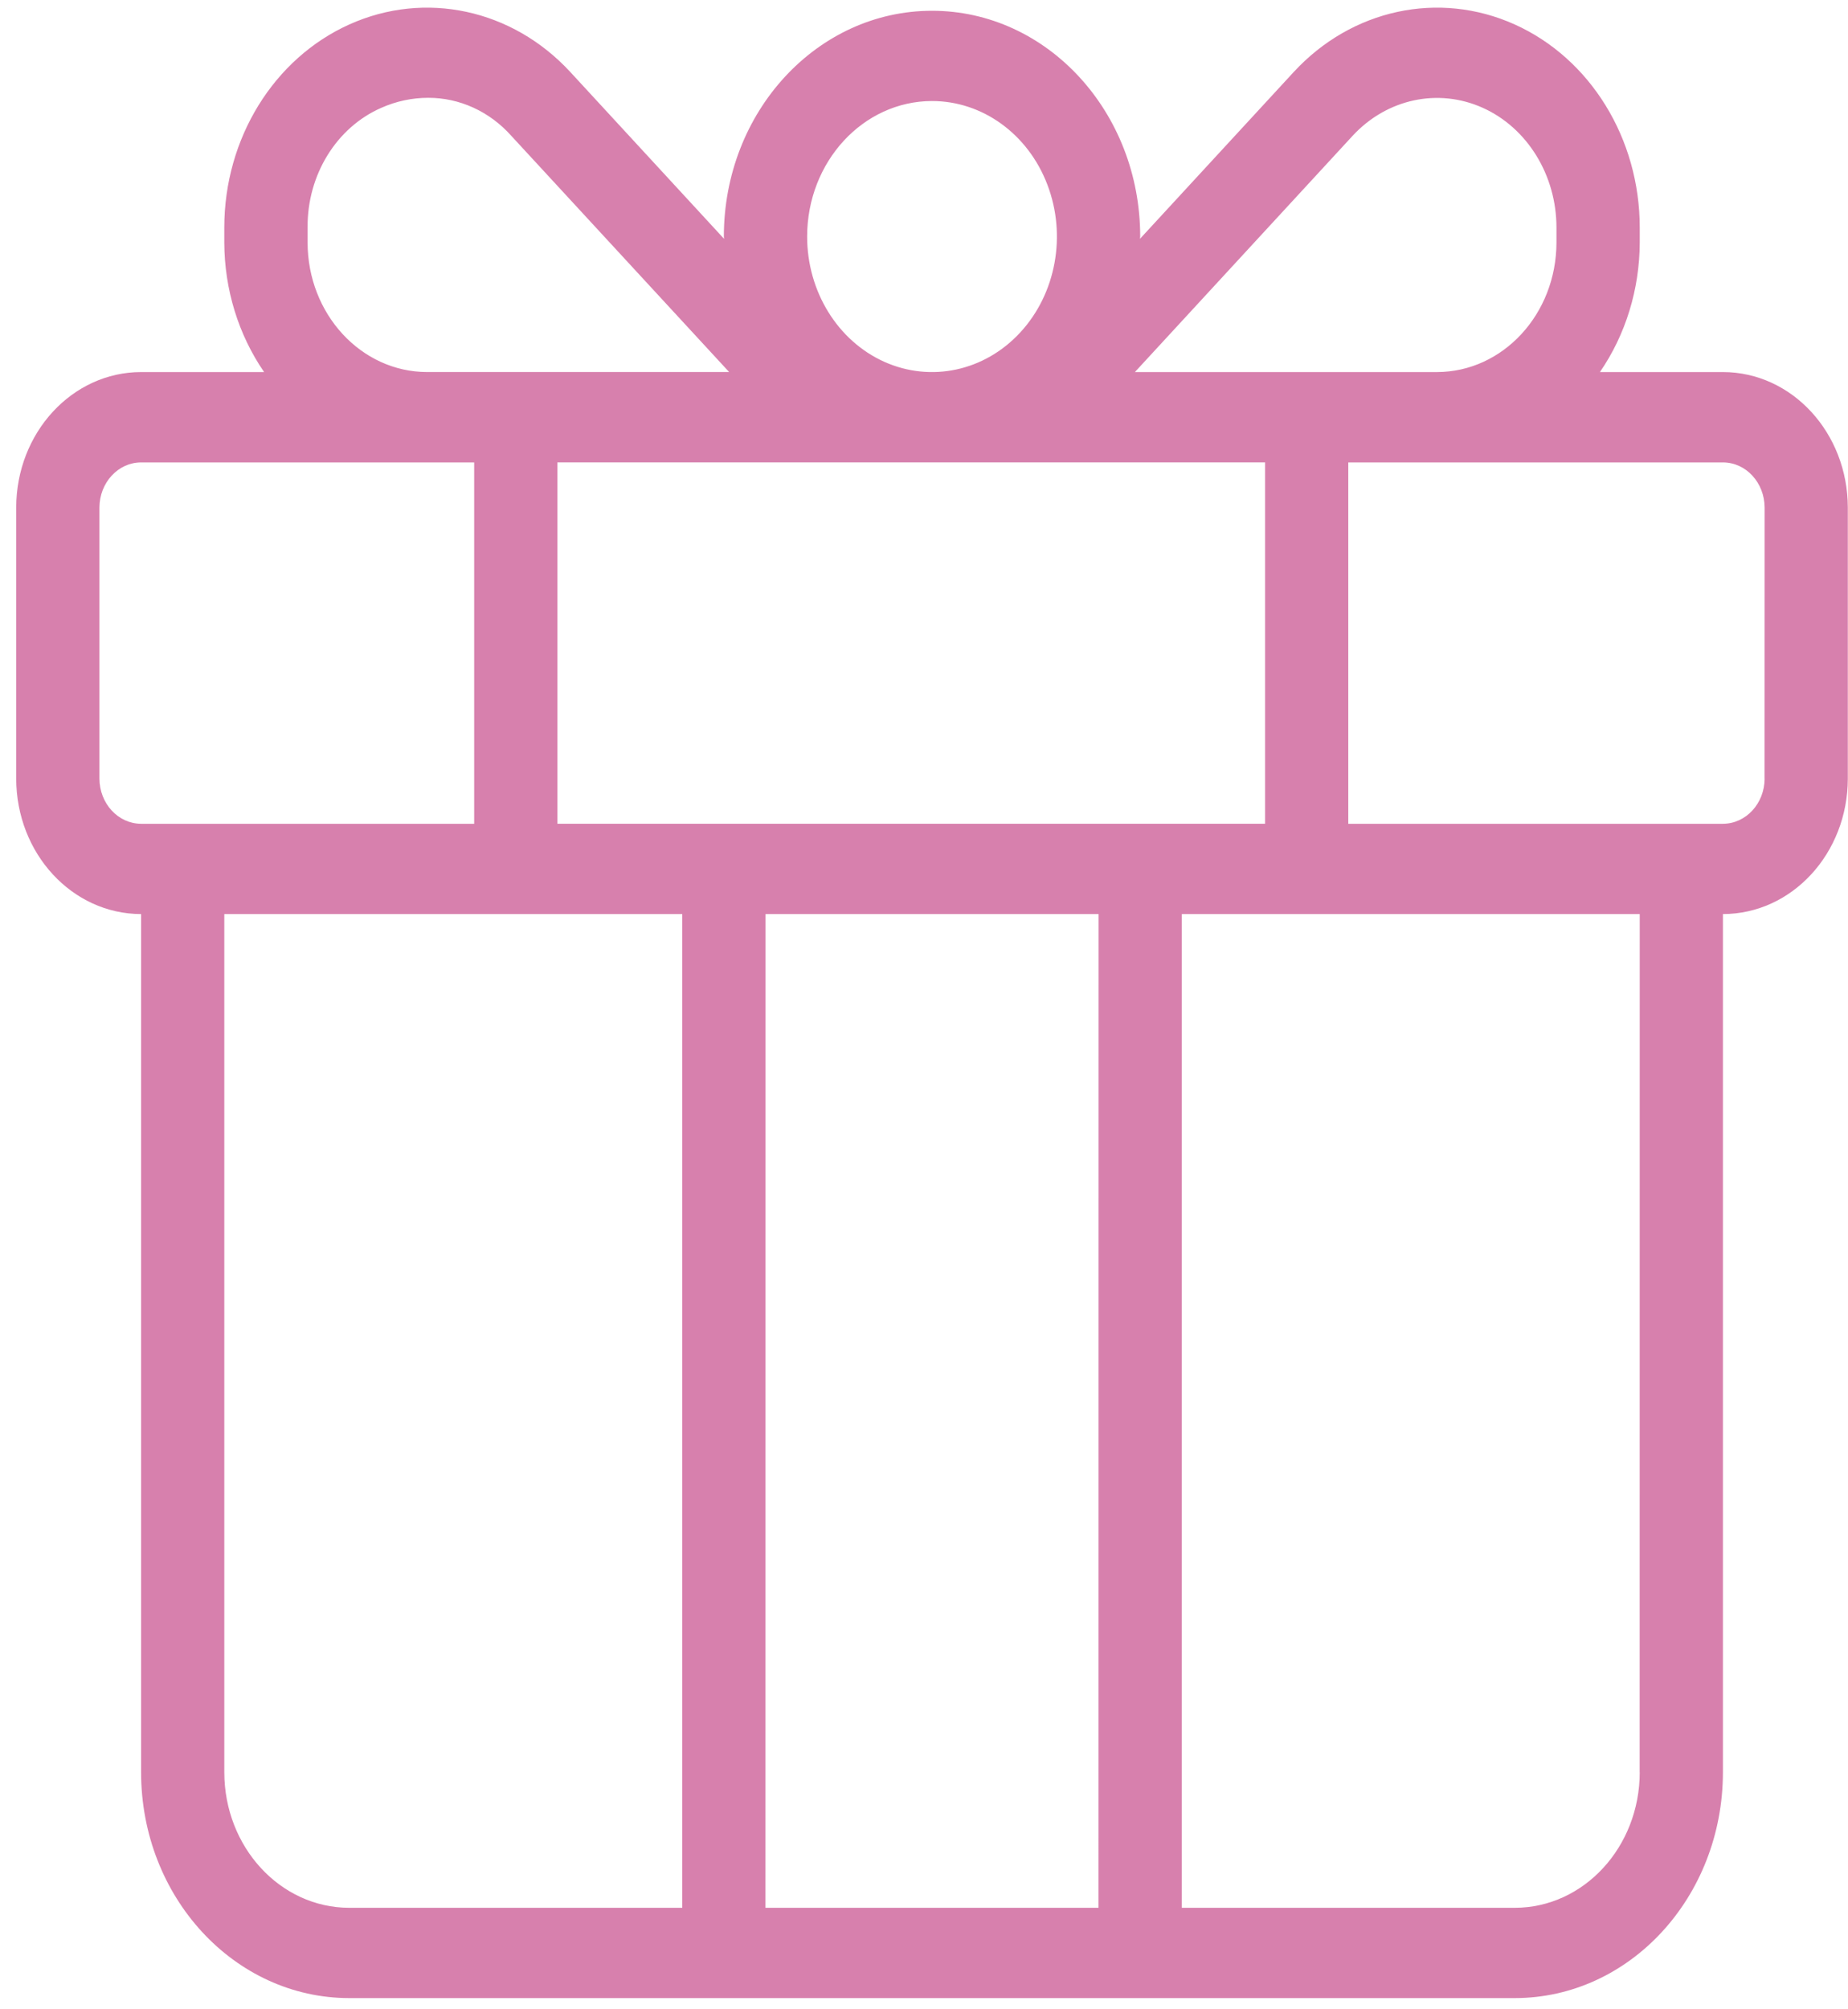 <svg xmlns="http://www.w3.org/2000/svg" fill="none" viewBox="0 0 92 100" height="100" width="92">
<path fill="#D780AD" d="M85.774 18.517H79.65C80.932 16.654 81.624 14.395 81.632 12.072V11.326C81.632 6.896 79.172 2.909 75.403 1.215C71.634 -0.48 67.293 0.456 64.406 3.584L56.751 11.887C56.751 11.849 56.763 11.815 56.763 11.773C56.763 5.569 52.123 0.536 46.399 0.536C40.675 0.536 36.036 5.569 36.036 11.773C36.036 11.811 36.047 11.849 36.047 11.887L28.392 3.584C25.505 0.456 21.165 -0.48 17.395 1.215C13.626 2.909 11.166 6.896 11.166 11.326V12.072C11.174 14.395 11.866 16.654 13.148 18.517H7.024C3.589 18.521 0.811 21.539 0.807 25.261V38.749C0.811 42.474 3.589 45.488 7.024 45.492V88.206C7.028 94.411 11.664 99.439 17.384 99.443H75.414C81.134 99.439 85.769 94.411 85.773 88.206V45.492C89.209 45.488 91.987 42.474 91.991 38.749V25.261C91.987 21.539 89.209 18.521 85.774 18.517ZM67.336 6.761C69.038 4.919 71.595 4.367 73.818 5.366C76.036 6.365 77.486 8.717 77.486 11.326V12.072C77.482 15.629 74.82 18.512 71.54 18.517H56.499L67.336 6.761ZM62.98 40.998H27.748V23.013H62.98V40.998ZM46.4 5.028C48.914 5.028 51.183 6.672 52.143 9.193C53.106 11.713 52.574 14.613 50.794 16.543C49.019 18.47 46.345 19.047 44.021 18.006C41.698 16.961 40.182 14.499 40.182 11.772C40.186 8.05 42.968 5.032 46.4 5.028ZM15.313 12.071V11.325C15.29 8.708 16.747 6.343 18.985 5.365C19.724 5.037 20.516 4.868 21.317 4.868C22.879 4.864 24.375 5.547 25.459 6.765L36.3 18.516H21.258C17.979 18.512 15.317 15.629 15.313 12.071ZM4.95 38.748V25.26C4.954 24.021 5.879 23.014 7.025 23.014H23.606V40.999H7.025C5.879 40.994 4.954 39.991 4.95 38.748ZM11.167 88.206V45.492H33.965V94.949H17.384C13.953 94.945 11.171 91.927 11.167 88.206ZM38.107 94.949L38.111 45.492H54.692L54.688 94.949H38.107ZM81.628 88.206H81.632C81.628 91.927 78.846 94.945 75.415 94.949H58.834V45.492H81.632L81.628 88.206ZM87.845 38.752L87.849 38.748C87.845 39.991 86.92 40.994 85.774 40.999H67.122V23.014H85.774C86.92 23.014 87.845 24.021 87.849 25.26L87.845 38.752Z"></path>
</svg>
